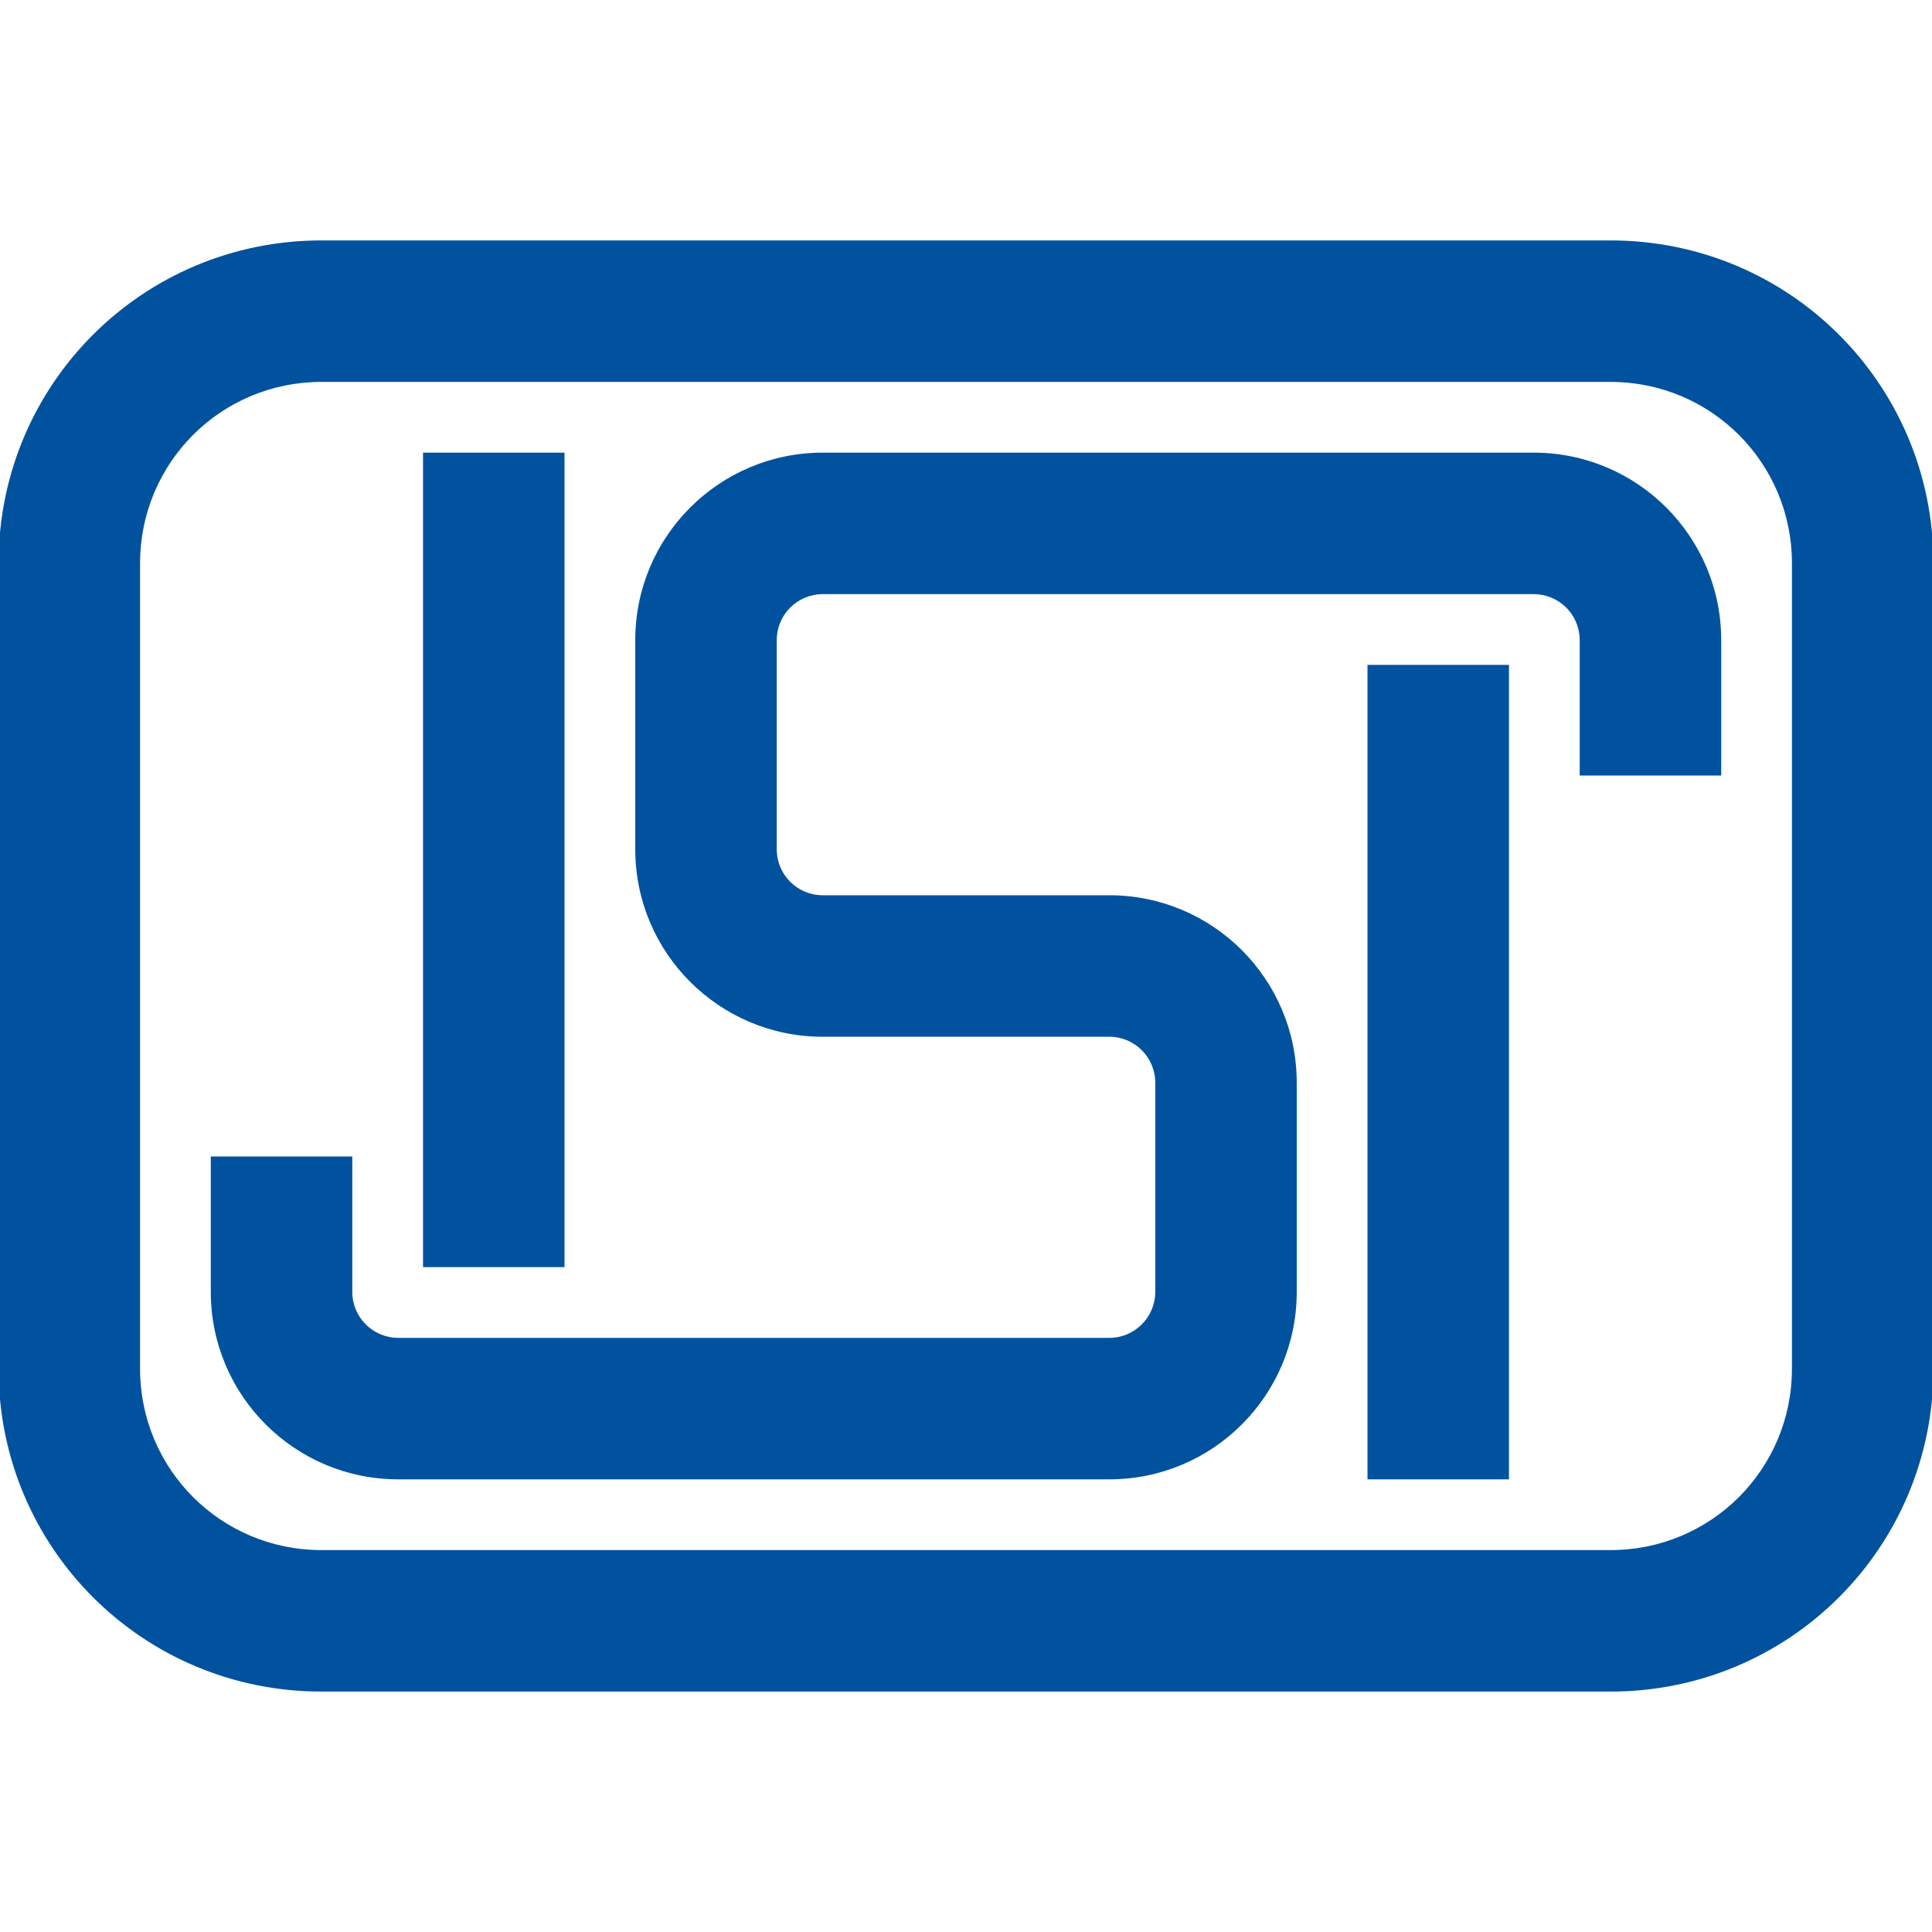 <svg xmlns="http://www.w3.org/2000/svg" xmlns:xlink="http://www.w3.org/1999/xlink" width="1080" height="1080" viewBox="0 0 1080 1080" xml:space="preserve"><desc>Created with Fabric.js 5.2.4</desc><defs></defs><rect x="0" y="0" width="100%" height="100%" fill="transparent"></rect><g transform="matrix(1 0 0 1 540 540)" id="7e4d223d-2b27-4e81-ac58-73e07069d165"><rect style="stroke: none; stroke-width: 1; stroke-dasharray: none; stroke-linecap: butt; stroke-dashoffset: 0; stroke-linejoin: miter; stroke-miterlimit: 4; fill: rgb(255,255,255); fill-rule: nonzero; opacity: 1; visibility: hidden;" x="-540" y="-540" rx="0" ry="0" width="1080" height="1080"></rect></g><g transform="matrix(1 0 0 1 540 540)" id="8573e4e2-993b-411e-9810-b393c7b1706a"></g><g transform="matrix(NaN NaN NaN NaN 0 0)"><g style=""></g></g><g transform="matrix(3.38 0 0 3.38 540 540)"><g style="">		<g transform="matrix(1 0 0 1 0 0)"><path style="stroke: none; stroke-width: 1; stroke-dasharray: none; stroke-linecap: butt; stroke-dashoffset: 0; stroke-linejoin: miter; stroke-miterlimit: 4; fill: rgb(0,82,159); fill-rule: nonzero; opacity: 1;" transform=" translate(-170, -130)" d="M 63.4 33.4 C 46.78 33.4 33.4 46.78 33.4 63.4 L 33.4 196.6 C 33.4 213.22 46.78 226.6 63.4 226.6 L 276.6 226.6 C 293.22 226.6 306.6 213.22 306.6 196.6 L 306.6 63.4 C 306.6 46.78 293.22 33.4 276.6 33.4 z M 63.4 10 L 276.6 10 C 306.184 10 330 33.816 330 63.4 L 330 196.6 C 330 226.184 306.184 250 276.6 250 L 63.4 250 C 33.816 250 10 226.184 10 196.6 L 10 63.4 C 10 33.816 33.816 10 63.4 10 z" stroke-linecap="round"></path></g>		<g transform="matrix(1 0 0 1 -78.1 -17.55)"><path style="stroke: none; stroke-width: 1; stroke-dasharray: none; stroke-linecap: butt; stroke-dashoffset: 0; stroke-linejoin: miter; stroke-miterlimit: 4; fill: rgb(0,82,159); fill-rule: nonzero; opacity: 1;" transform=" translate(-91.9, -112.45)" d="M 80.2 179.8 L 103.6 179.8 L 103.6 45.1 L 80.2 45.1 z" stroke-linecap="round"></path></g>		<g transform="matrix(1 0 0 1 0 0)"><path style="stroke: none; stroke-width: 1; stroke-dasharray: none; stroke-linecap: butt; stroke-dashoffset: 0; stroke-linejoin: miter; stroke-miterlimit: 4; fill: rgb(0,82,159); fill-rule: nonzero; opacity: 1;" transform=" translate(-170, -130)" d="M 45.1 161.5 L 45.1 183.9 C 45.1 201.021 58.979 214.9 76.1 214.9 L 193.7 214.9 C 210.821 214.9 224.7 201.021 224.7 183.9 L 224.7 149.3 C 224.7 132.179 210.821 118.3 193.7 118.3 L 146.3 118.3 C 142.103 118.3 138.7 114.897 138.7 110.7 L 138.7 76.1 C 138.7 71.903 142.103 68.5 146.3 68.5 L 263.9 68.5 C 265.916 68.5 267.849 69.301 269.274 70.726 C 270.699 72.151 271.5 74.084 271.5 76.1 L 271.5 98.5 L 294.9 98.5 L 294.9 76.1 C 294.9 58.979 281.021 45.1 263.9 45.1 L 146.3 45.1 C 129.179 45.1 115.3 58.979 115.3 76.1 L 115.3 110.7 C 115.3 127.821 129.179 141.7 146.3 141.7 L 193.7 141.7 C 197.897 141.7 201.3 145.103 201.3 149.3 L 201.3 183.9 C 201.3 188.097 197.897 191.5 193.7 191.5 L 76.1 191.5 C 71.903 191.5 68.5 188.097 68.5 183.9 L 68.5 161.5 z" stroke-linecap="round"></path></g>		<g transform="matrix(1 0 0 1 78.1 17.55)"><path style="stroke: none; stroke-width: 1; stroke-dasharray: none; stroke-linecap: butt; stroke-dashoffset: 0; stroke-linejoin: miter; stroke-miterlimit: 4; fill: rgb(0,82,159); fill-rule: nonzero; opacity: 1;" transform=" translate(-248.1, -147.55)" d="M 236.4 214.9 L 236.4 80.2 L 259.8 80.2 L 259.8 214.9 z" stroke-linecap="round"></path></g></g></g><g transform="matrix(NaN NaN NaN NaN 0 0)"><g style=""></g></g></svg>